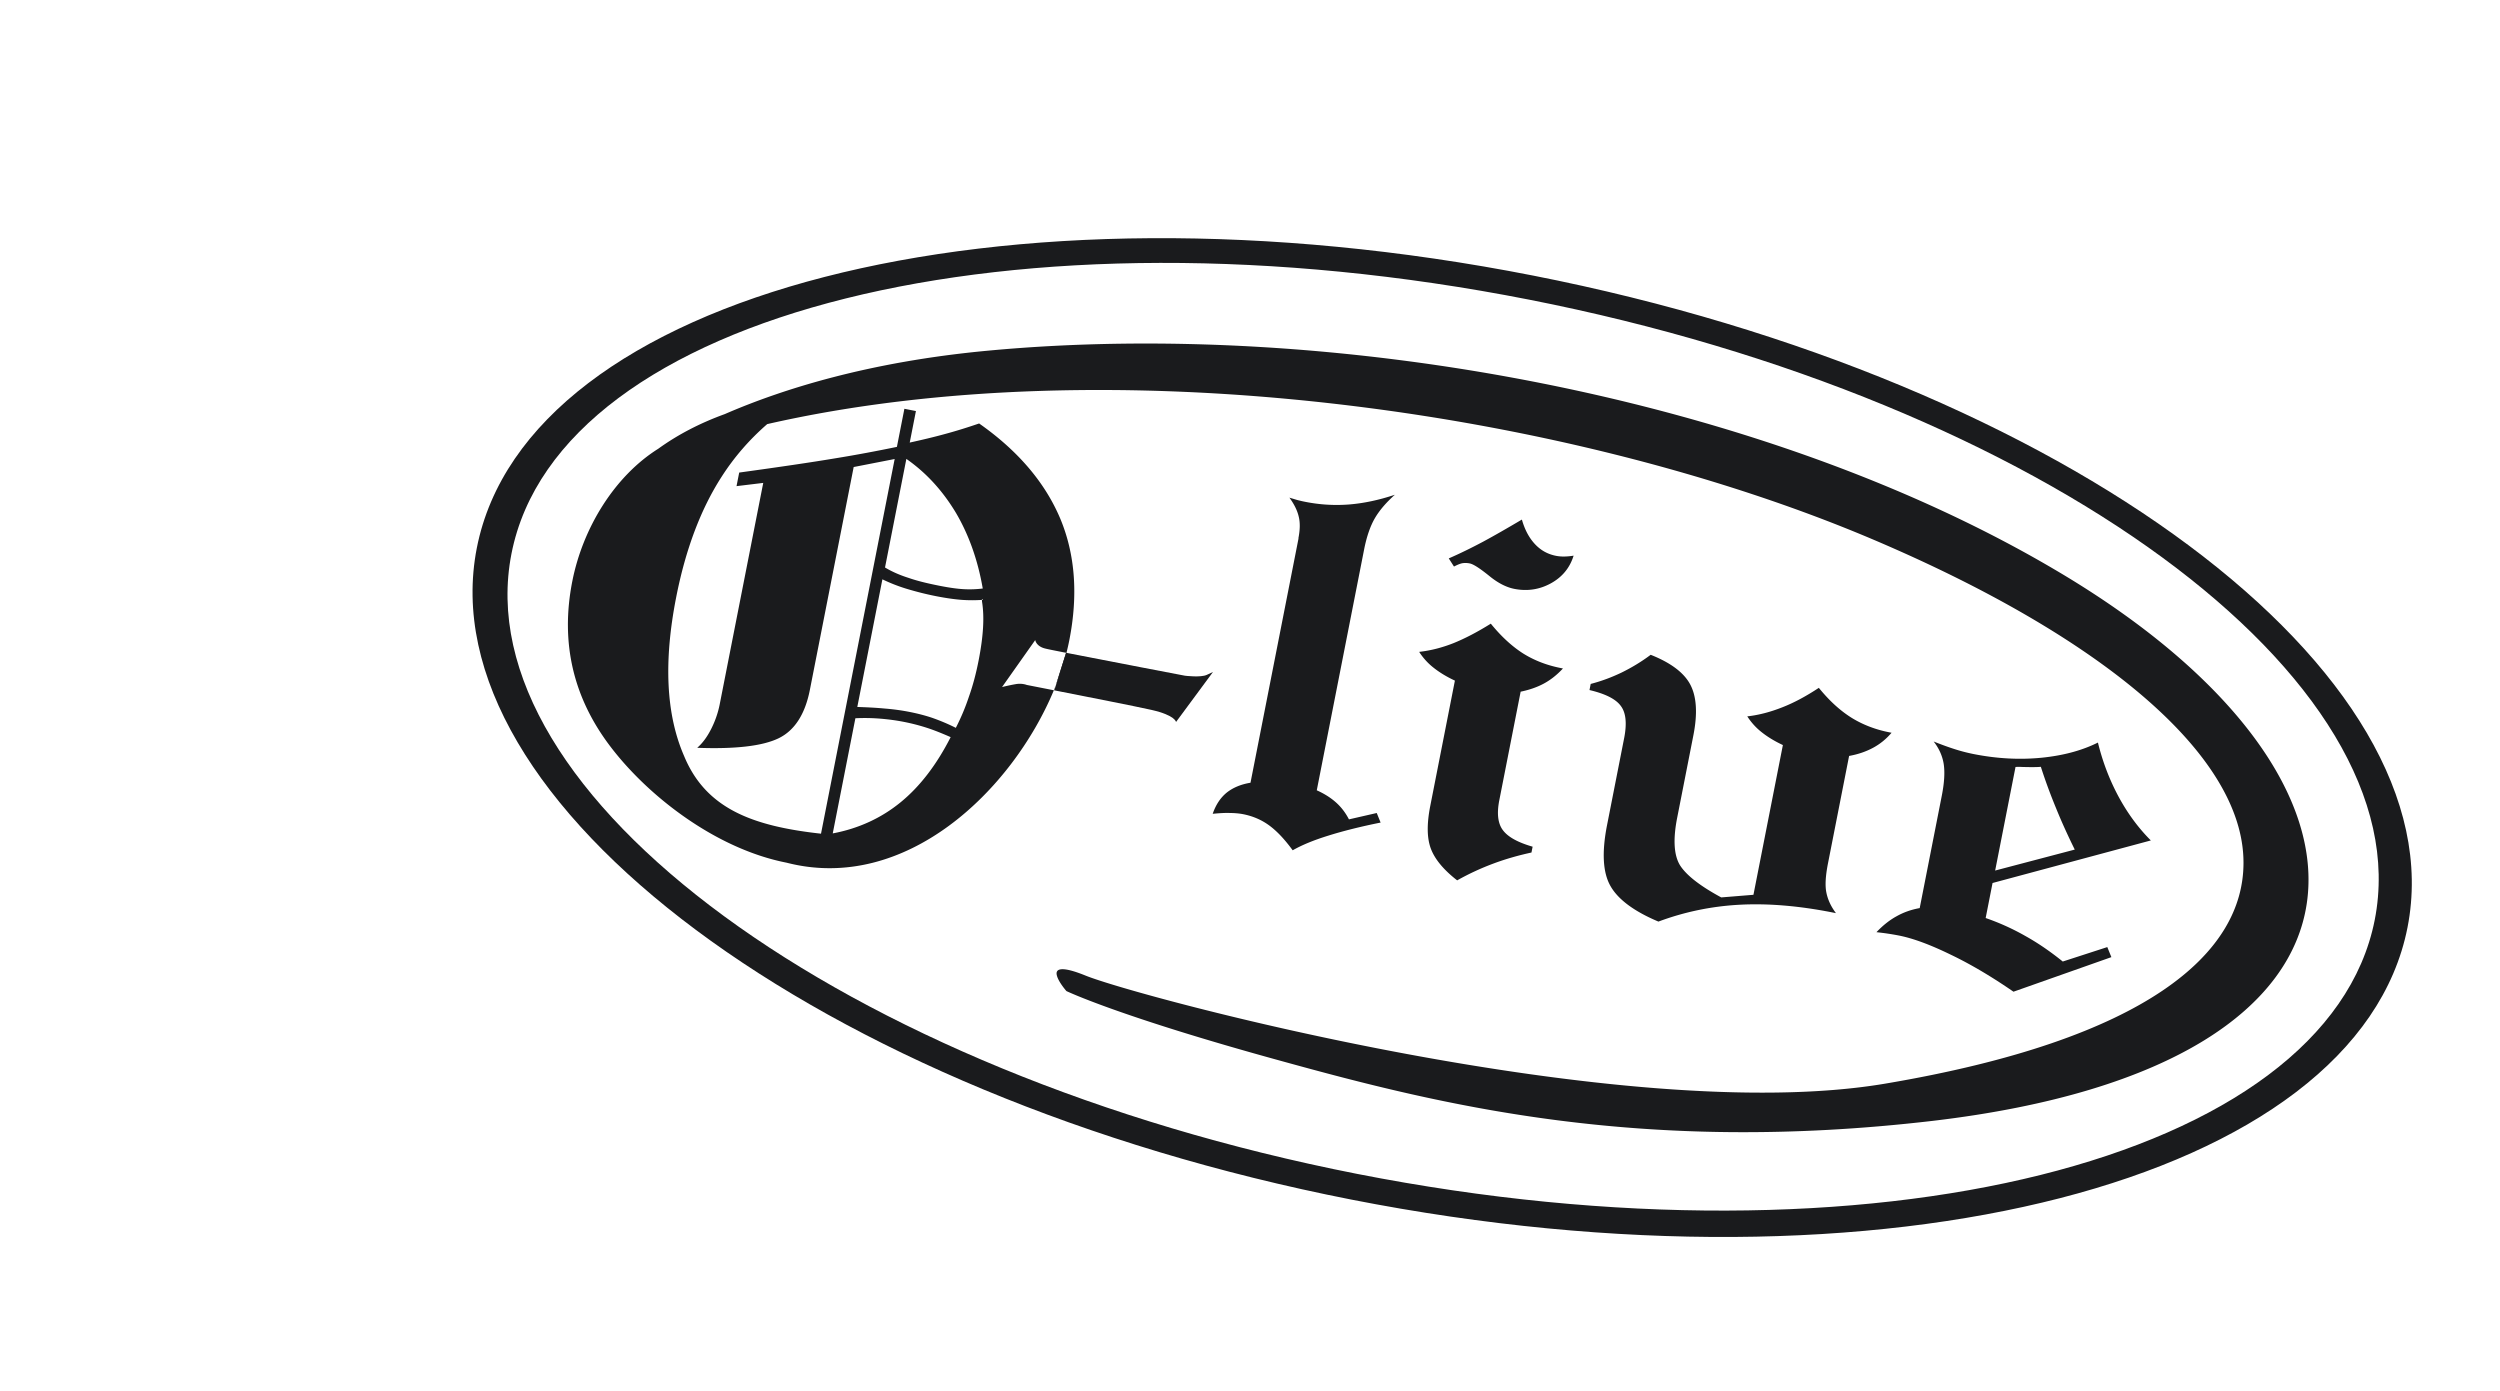 <svg xmlns="http://www.w3.org/2000/svg" width="1224" height="681" fill="none"><path fill="#1A1B1D" fill-rule="evenodd" d="M750.567 134.914c-260.325-51.177-492.591 8.629-517.105 133.325-24.486 124.553 167.842 267.904 428.167 319.081 260.325 51.177 492.591-8.629 517.091-133.254 24.51-124.695-167.83-267.975-428.153-319.152zm-86.094 439.828c-251.25-49.393-437.228-185.781-414.048-303.688C273.604 153.147 497.371 97.31 748.621 146.703c251.249 49.393 437.229 185.781 414.049 303.688-23.24 117.822-247.019 173.73-498.197 124.351z" clip-rule="evenodd"/><path fill="#1A1B1D" fill-rule="evenodd" d="M1008.8 280.536C863.593 193.875 652.4 155.92 483.789 171.684c-58.44 5.433-100.944 18.899-128.941 31.059-12.068 4.382-22.976 10.031-32.58 16.975-21.251 13.338-36.908 38.612-42.077 64.909-5.886 29.942.358 57.072 18.977 81.292 18.546 24.205 51.466 49.677 85.909 56.448 58.136 14.992 110.275-35.026 130.894-84.411l-13.292-2.613s-2.331-.978-5.571-.353c-3.226.553-6.508 1.392-6.508 1.392l16.249-23.005s.425 3.126 5.041 4.183c.987.268 4.774 1.012 10.062 2.052l-5.075 15.999c3.032-7.494 5.25-15 6.669-22.217 4.326-22.01 2.89-41.886-4.423-59.43-7.442-17.643-20.633-33.225-39.744-46.631-5.493 1.889-11.029 3.622-16.594 5.125-5.651 1.561-11.488 2.937-17.382 4.228l3.034-15.435-5.645-1.11-3.667 18.651c-9.206 1.901-19.311 3.848-30.503 5.656-11.206 1.879-26.723 4.172-46.71 6.923l-1.306 6.646 13.077-1.586-21.311 108.403c-.857 4.359-2.329 8.449-4.259 12.226-1.93 3.777-4.162 6.826-6.754 9.063 18.641.696 31.933-.848 39.805-4.644 7.871-3.796 13.001-11.769 15.347-23.702l21.451-109.118 20.069-3.922-36.062 183.435c-34.147-3.744-56.529-12.598-67.038-38.043-8.851-20.295-10.064-46.214-3.869-77.727 4.622-23.51 12.056-43.202 22.301-59.075 6.096-9.489 13.495-18.055 22.268-25.682 166.367-37.952 389.646-7.863 541.051 56.34 110.428 46.87 181.718 104.824 181.738 158.34.1 44.404-47.16 86.622-175.664 108.267-127.729 21.501-366.259-42.759-391.273-52.946-12.442-5.044-14.893-3.151-14.025-.011.781 3.196 4.666 7.597 4.666 7.597s25.764 12.412 104.703 34.091c78.983 21.836 176.627 46.153 319.37 29.46 235.013-27.723 232.673-166.827 62.603-268.247zm-565.042-55.861c9.92 6.923 17.962 15.852 24.382 26.614 6.276 10.734 10.616 23.017 13.018 36.849-3.041.367-6.111.506-9.34.317-3.085-.162-6.986-.706-11.631-1.619-5.931-1.166-11.034-2.392-15.41-3.92-4.332-1.371-8.222-3.101-11.471-5.075l10.452-53.166zM432.154 283.7a81.815 81.815 0 0 0 11.998 4.66c4.347 1.299 9.007 2.512 14.152 3.524 4.716.927 8.903 1.528 12.632 1.815 3.514.246 6.784.221 9.869.011-.058-.086-.044-.157-.044-.157.043-.215.199-.258.342-.23-.042.214.087.314.23.342-.228.029-.385.073-.6.031.03.228.059.456.06.828 1.253 7.594.642 17.123-1.676 28.913-1.222 6.217-2.745 12.078-4.727 17.626a106.476 106.476 0 0 1-6.42 15.289c-3.848-1.944-7.624-3.502-11.37-4.833-3.618-1.23-7.434-2.203-11.365-2.976-3.644-.717-7.688-1.289-12.145-1.646-4.372-.414-8.786-.613-13.357-.77l12.278-62.455.143.028zm-13.36 67.958c4.27-.2 8.412-.128 12.427.216 3.943.33 7.701.846 11.274 1.548a97.667 97.667 0 0 1 11.093 2.849c3.631 1.159 7.55 2.746 11.855 4.631-6.897 13.563-15.074 24.202-24.533 31.917-9.372 7.657-20.482 12.821-33.2 15.22l11.084-56.381z" clip-rule="evenodd"/><path fill="#1A1B1D" fill-rule="evenodd" d="M635.702 263.519c.801-4.073.903-7.615.151-10.584-.681-2.954-2.162-5.991-4.558-9.283 2.316.678 3.917 1.216 4.989 1.427.987.268 1.987.464 2.916.647a78.463 78.463 0 0 0 21.2 1.273c7.01-.551 14.589-2.105 22.536-4.773-4.229 3.77-7.502 7.58-9.732 11.372-2.23 3.793-4.055 8.926-5.32 15.357l-23.193 117.979c3.819 1.716 6.982 3.748 9.503 6.025 2.522 2.277 4.587 4.983 6.254 8.206l13.602-3.116 1.9 4.679c-9.891 1.989-18.482 4.16-25.602 6.397-7.191 2.223-13.01 4.642-17.444 7.184-3.916-5.372-7.786-9.472-11.552-12.216-3.765-2.745-8.013-4.545-12.729-5.472-1.786-.351-3.972-.558-6.343-.579-2.429-.106-5.285.075-8.54.4 1.556-4.519 3.859-7.926 6.864-10.378 2.992-2.381 6.886-4.064 11.639-4.837l23.531-119.694-.072-.014zm76.551 69.678c-4.148-1.929-7.654-4.103-10.476-6.364-2.892-2.276-5.129-4.868-6.952-7.676 5.54-.618 11.162-2.036 16.797-4.268 5.563-2.247 11.679-5.423 18.279-9.544 5.019 6.182 10.234 10.993 15.701 14.517 5.482 3.452 11.688 5.86 18.548 7.209l1.072.21c-2.918 3.138-5.995 5.576-9.317 7.372-3.322 1.797-7.145 3.123-11.398 3.994l-10.452 53.165c-1.278 6.503-.691 11.443 1.791 14.677 2.467 3.305 7.289 5.96 14.523 8.051l-.562 2.858c-6.28 1.363-12.487 3.112-18.493 5.345-6.005 2.234-12.038 4.981-17.883 8.286-6.63-5.163-10.888-10.305-12.848-15.441-1.959-5.135-2.068-12.133-.34-20.922l12.082-61.455-.072-.014zm-2.938-59.806c5.519-2.403 11.023-5.106 16.741-8.139 5.646-3.046 12.004-6.695 19.06-10.874 1.401 4.951 3.514 8.929 6.395 12.019s6.3 4.95 10.302 5.736c1.286.253 2.601.363 4.015.344a29.997 29.997 0 0 0 4.612-.429c-1.838 5.948-5.55 10.487-11.125 13.548-5.574 3.06-11.542 3.965-17.901 2.715-4.002-.787-8.18-2.944-12.519-6.543-4.425-3.542-7.517-5.56-9.303-5.911-1.358-.267-2.615-.291-3.771-.073-1.085.232-2.383.793-3.951 1.598l-2.555-3.991zm85.859 88.056c1.418-7.217.901-12.514-1.638-15.834-2.453-3.377-7.589-5.945-15.322-7.762l.59-3.001c5.237-1.346 10.287-3.248 15.121-5.563 4.849-2.387 9.638-5.231 14.254-8.702 9.639 3.825 16.125 8.588 19.286 14.405 3.162 5.817 3.76 14.099 1.625 24.96l-7.951 40.446c-2.08 10.576-1.583 18.244 1.318 23.119 2.987 4.818 9.66 10.138 20.262 15.859l15.764-1.28 14.413-73.317c-4.148-1.929-7.655-4.103-10.476-6.364-2.892-2.276-5.129-4.868-6.952-7.676 5.768-.647 11.49-2.194 17.125-4.426 5.705-2.219 11.679-5.423 17.907-9.543 5.019 6.182 10.234 10.993 15.844 14.545 5.553 3.467 11.831 5.888 18.691 7.237l1.072.211c-2.603 3.05-5.523 5.445-8.931 7.299-3.407 1.854-7.316 3.237-11.855 4.052l-10.34 52.594c-1.208 6.145-1.478 10.917-.796 14.242.668 3.397 2.165 6.735 4.69 10.126l-1.93-.38c-16.364-3.217-31.336-4.453-45.059-3.737-13.723.717-27.026 3.445-39.921 8.258-11.929-5.017-19.76-10.861-23.452-17.376-3.764-6.529-4.325-16.511-1.698-29.874l8.359-42.518zm123.539 94.948c3.089-3.252 6.351-5.877 9.844-7.788 3.422-1.925 7.174-3.265 11.327-4.007l10.831-55.095c1.265-6.432 1.533-11.574.906-15.557-.641-3.911-2.296-7.576-4.906-10.91 3.99 1.601 7.594 2.903 10.811 3.906 3.145.99 6.19 1.737 8.977 2.285 11.29 2.219 22.161 2.798 32.827 1.777 10.59-1.034 19.91-3.507 27.81-7.446 2.35 9.59 5.79 18.505 10.2 26.646 4.41 8.141 9.69 15.265 15.71 21.272l-77.5 20.836-3.371 17.15a115.847 115.847 0 0 1 19.625 8.905c6.153 3.436 12.166 7.587 18.126 12.395l21.8-7.07 2 4.921-47.936 16.925c-10.521-7.264-20.753-13.358-30.724-18.138-9.956-4.852-18.393-7.995-25.396-9.372a135.706 135.706 0 0 0-5.674-.967c-1.657-.251-3.401-.446-5.287-.668zm58.032-30.155 39.055-10.283c-3.29-6.659-6.35-13.348-9.1-20.123-2.77-6.704-5.29-13.508-7.499-20.4-2.041.193-5.084.188-9.069.073-1.471-.067-2.585-.063-3.342.011l-9.974 50.736-.071-.014zm-459.867-90.628-.692 2.387-.214-.042c.298-.758.595-1.516.906-2.345z" clip-rule="evenodd"/><path fill="#1A1B1D" fill-rule="evenodd" d="M521.953 319.608c19.151 3.765 58.209 11.22 58.209 11.22s7.673.989 10.697-.42l3.023-1.41-18.102 24.497s-.253-3.241-11.973-5.917c-7.747-1.745-32.115-6.536-47.621-9.584l5.767-18.386z" clip-rule="evenodd"/></svg>